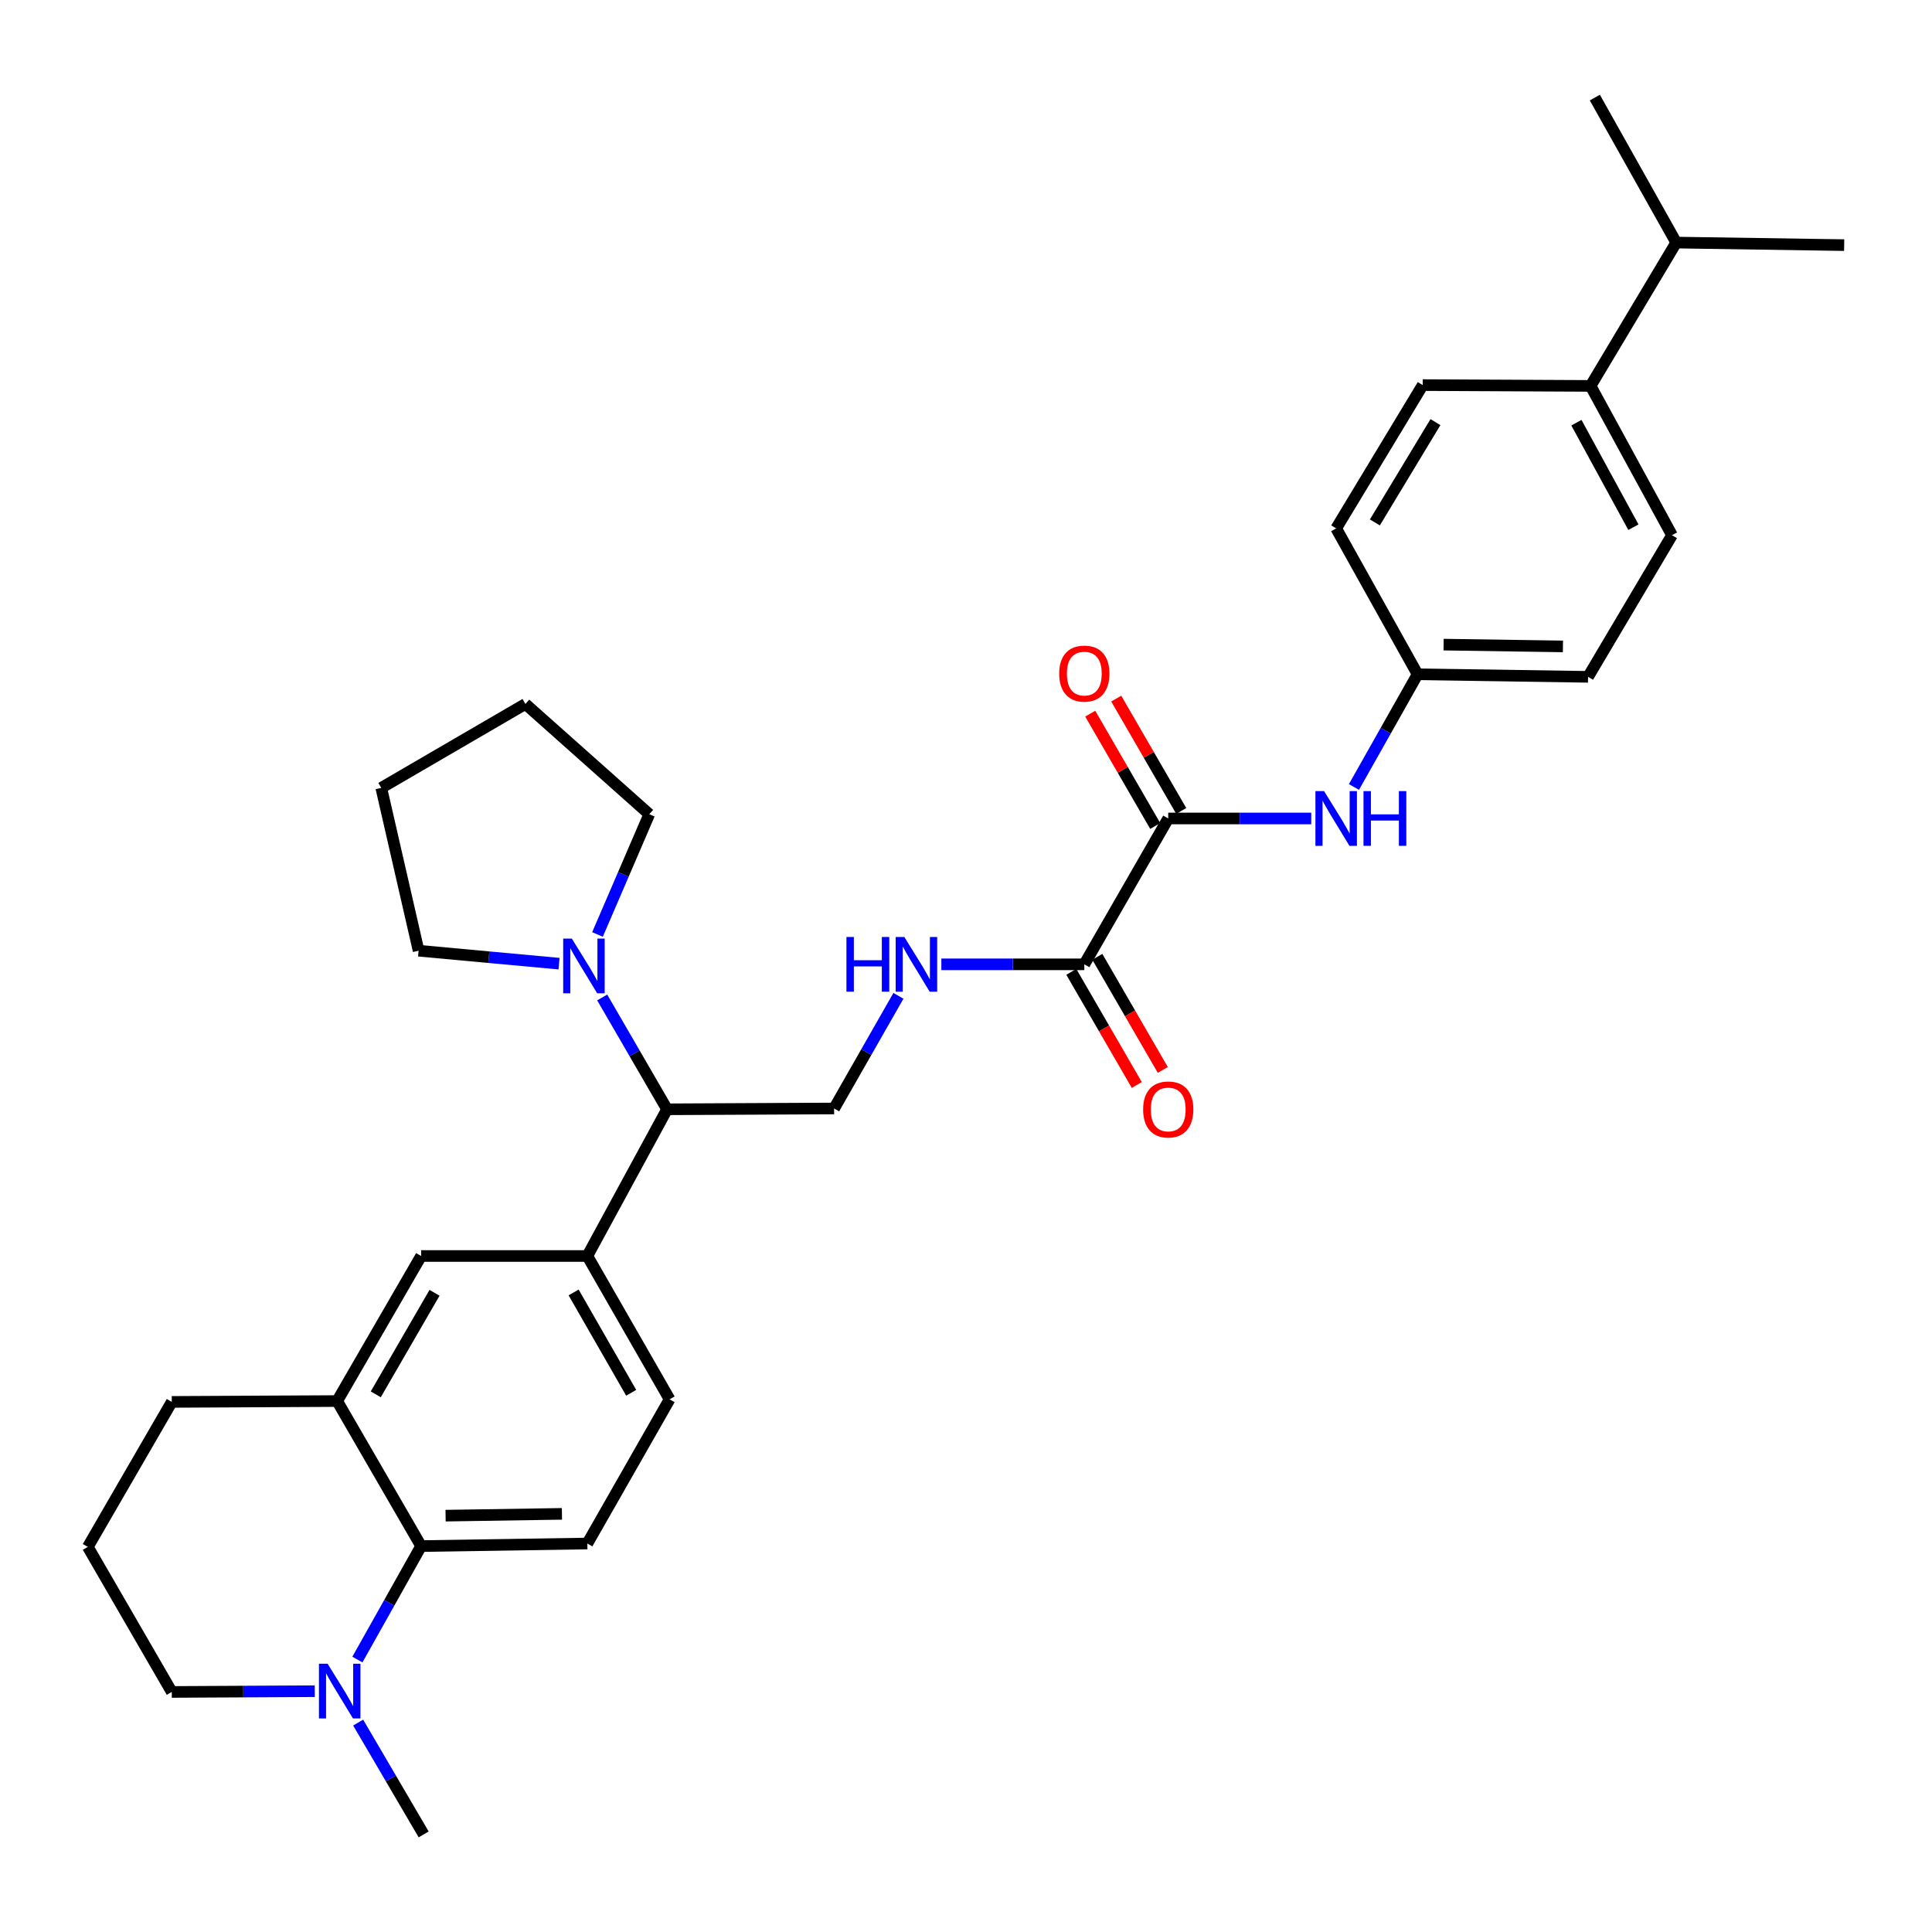 <?xml version='1.0' encoding='iso-8859-1'?>
<svg version='1.1' baseProfile='full'
              xmlns='http://www.w3.org/2000/svg'
                      xmlns:rdkit='http://www.rdkit.org/xml'
                      xmlns:xlink='http://www.w3.org/1999/xlink'
                  xml:space='preserve'
width='1000px' height='1000px' viewBox='0 0 1000 1000'>
<!-- END OF HEADER -->
<rect style='opacity:1.0;fill:#FFFFFF;stroke:none' width='1000' height='1000' x='0' y='0'> </rect>
<path class='bond-0' d='M 604.676,423.64 L 561.238,499.136' style='fill:none;fill-rule:evenodd;stroke:#000000;stroke-width:6px;stroke-linecap:butt;stroke-linejoin:miter;stroke-opacity:1' />
<path class='bond-7' d='M 604.676,423.64 L 641.683,423.64' style='fill:none;fill-rule:evenodd;stroke:#000000;stroke-width:6px;stroke-linecap:butt;stroke-linejoin:miter;stroke-opacity:1' />
<path class='bond-7' d='M 641.683,423.64 L 678.69,423.64' style='fill:none;fill-rule:evenodd;stroke:#0000FF;stroke-width:6px;stroke-linecap:butt;stroke-linejoin:miter;stroke-opacity:1' />
<path class='bond-13' d='M 611.407,419.746 L 594.586,390.674' style='fill:none;fill-rule:evenodd;stroke:#000000;stroke-width:6px;stroke-linecap:butt;stroke-linejoin:miter;stroke-opacity:1' />
<path class='bond-13' d='M 594.586,390.674 L 577.764,361.602' style='fill:none;fill-rule:evenodd;stroke:#FF0000;stroke-width:6px;stroke-linecap:butt;stroke-linejoin:miter;stroke-opacity:1' />
<path class='bond-13' d='M 597.945,427.535 L 581.123,398.463' style='fill:none;fill-rule:evenodd;stroke:#000000;stroke-width:6px;stroke-linecap:butt;stroke-linejoin:miter;stroke-opacity:1' />
<path class='bond-13' d='M 581.123,398.463 L 564.302,369.391' style='fill:none;fill-rule:evenodd;stroke:#FF0000;stroke-width:6px;stroke-linecap:butt;stroke-linejoin:miter;stroke-opacity:1' />
<path class='bond-8' d='M 561.238,499.136 L 524.244,499.136' style='fill:none;fill-rule:evenodd;stroke:#000000;stroke-width:6px;stroke-linecap:butt;stroke-linejoin:miter;stroke-opacity:1' />
<path class='bond-8' d='M 524.244,499.136 L 487.249,499.136' style='fill:none;fill-rule:evenodd;stroke:#0000FF;stroke-width:6px;stroke-linecap:butt;stroke-linejoin:miter;stroke-opacity:1' />
<path class='bond-14' d='M 554.508,503.032 L 571.454,532.307' style='fill:none;fill-rule:evenodd;stroke:#000000;stroke-width:6px;stroke-linecap:butt;stroke-linejoin:miter;stroke-opacity:1' />
<path class='bond-14' d='M 571.454,532.307 L 588.401,561.582' style='fill:none;fill-rule:evenodd;stroke:#FF0000;stroke-width:6px;stroke-linecap:butt;stroke-linejoin:miter;stroke-opacity:1' />
<path class='bond-14' d='M 567.968,495.24 L 584.915,524.515' style='fill:none;fill-rule:evenodd;stroke:#000000;stroke-width:6px;stroke-linecap:butt;stroke-linejoin:miter;stroke-opacity:1' />
<path class='bond-14' d='M 584.915,524.515 L 601.862,553.79' style='fill:none;fill-rule:evenodd;stroke:#FF0000;stroke-width:6px;stroke-linecap:butt;stroke-linejoin:miter;stroke-opacity:1' />
<path class='bond-1' d='M 217.97,800.254 L 304.007,798.923' style='fill:none;fill-rule:evenodd;stroke:#000000;stroke-width:6px;stroke-linecap:butt;stroke-linejoin:miter;stroke-opacity:1' />
<path class='bond-1' d='M 230.635,784.502 L 290.861,783.571' style='fill:none;fill-rule:evenodd;stroke:#000000;stroke-width:6px;stroke-linecap:butt;stroke-linejoin:miter;stroke-opacity:1' />
<path class='bond-2' d='M 217.97,800.254 L 201.479,829.621' style='fill:none;fill-rule:evenodd;stroke:#000000;stroke-width:6px;stroke-linecap:butt;stroke-linejoin:miter;stroke-opacity:1' />
<path class='bond-2' d='M 201.479,829.621 L 184.988,858.988' style='fill:none;fill-rule:evenodd;stroke:#0000FF;stroke-width:6px;stroke-linecap:butt;stroke-linejoin:miter;stroke-opacity:1' />
<path class='bond-33' d='M 217.97,800.254 L 174.515,725.182' style='fill:none;fill-rule:evenodd;stroke:#000000;stroke-width:6px;stroke-linecap:butt;stroke-linejoin:miter;stroke-opacity:1' />
<path class='bond-22' d='M 162.915,875.367 L 125.912,875.558' style='fill:none;fill-rule:evenodd;stroke:#0000FF;stroke-width:6px;stroke-linecap:butt;stroke-linejoin:miter;stroke-opacity:1' />
<path class='bond-22' d='M 125.912,875.558 L 88.91,875.749' style='fill:none;fill-rule:evenodd;stroke:#000000;stroke-width:6px;stroke-linecap:butt;stroke-linejoin:miter;stroke-opacity:1' />
<path class='bond-23' d='M 185.383,891.609 L 202.338,920.55' style='fill:none;fill-rule:evenodd;stroke:#0000FF;stroke-width:6px;stroke-linecap:butt;stroke-linejoin:miter;stroke-opacity:1' />
<path class='bond-23' d='M 202.338,920.55 L 219.292,949.491' style='fill:none;fill-rule:evenodd;stroke:#000000;stroke-width:6px;stroke-linecap:butt;stroke-linejoin:miter;stroke-opacity:1' />
<path class='bond-3' d='M 311.699,516.287 L 328.483,545.23' style='fill:none;fill-rule:evenodd;stroke:#0000FF;stroke-width:6px;stroke-linecap:butt;stroke-linejoin:miter;stroke-opacity:1' />
<path class='bond-3' d='M 328.483,545.23 L 345.268,574.173' style='fill:none;fill-rule:evenodd;stroke:#000000;stroke-width:6px;stroke-linecap:butt;stroke-linejoin:miter;stroke-opacity:1' />
<path class='bond-24' d='M 289.356,498.793 L 253.011,495.439' style='fill:none;fill-rule:evenodd;stroke:#0000FF;stroke-width:6px;stroke-linecap:butt;stroke-linejoin:miter;stroke-opacity:1' />
<path class='bond-24' d='M 253.011,495.439 L 216.665,492.085' style='fill:none;fill-rule:evenodd;stroke:#000000;stroke-width:6px;stroke-linecap:butt;stroke-linejoin:miter;stroke-opacity:1' />
<path class='bond-25' d='M 309.262,483.685 L 322.664,452.561' style='fill:none;fill-rule:evenodd;stroke:#0000FF;stroke-width:6px;stroke-linecap:butt;stroke-linejoin:miter;stroke-opacity:1' />
<path class='bond-25' d='M 322.664,452.561 L 336.065,421.437' style='fill:none;fill-rule:evenodd;stroke:#000000;stroke-width:6px;stroke-linecap:butt;stroke-linejoin:miter;stroke-opacity:1' />
<path class='bond-4' d='M 304.007,650.101 L 345.268,574.173' style='fill:none;fill-rule:evenodd;stroke:#000000;stroke-width:6px;stroke-linecap:butt;stroke-linejoin:miter;stroke-opacity:1' />
<path class='bond-9' d='M 304.007,650.101 L 217.97,650.101' style='fill:none;fill-rule:evenodd;stroke:#000000;stroke-width:6px;stroke-linecap:butt;stroke-linejoin:miter;stroke-opacity:1' />
<path class='bond-12' d='M 304.007,650.101 L 346.581,724.292' style='fill:none;fill-rule:evenodd;stroke:#000000;stroke-width:6px;stroke-linecap:butt;stroke-linejoin:miter;stroke-opacity:1' />
<path class='bond-12' d='M 296.903,668.971 L 326.705,720.904' style='fill:none;fill-rule:evenodd;stroke:#000000;stroke-width:6px;stroke-linecap:butt;stroke-linejoin:miter;stroke-opacity:1' />
<path class='bond-5' d='M 174.515,725.182 L 217.97,650.101' style='fill:none;fill-rule:evenodd;stroke:#000000;stroke-width:6px;stroke-linecap:butt;stroke-linejoin:miter;stroke-opacity:1' />
<path class='bond-5' d='M 194.495,721.711 L 224.913,669.154' style='fill:none;fill-rule:evenodd;stroke:#000000;stroke-width:6px;stroke-linecap:butt;stroke-linejoin:miter;stroke-opacity:1' />
<path class='bond-26' d='M 174.515,725.182 L 88.91,725.622' style='fill:none;fill-rule:evenodd;stroke:#000000;stroke-width:6px;stroke-linecap:butt;stroke-linejoin:miter;stroke-opacity:1' />
<path class='bond-6' d='M 345.268,574.173 L 431.737,573.75' style='fill:none;fill-rule:evenodd;stroke:#000000;stroke-width:6px;stroke-linecap:butt;stroke-linejoin:miter;stroke-opacity:1' />
<path class='bond-16' d='M 700.807,407.338 L 717.271,378.173' style='fill:none;fill-rule:evenodd;stroke:#0000FF;stroke-width:6px;stroke-linecap:butt;stroke-linejoin:miter;stroke-opacity:1' />
<path class='bond-16' d='M 717.271,378.173 L 733.736,349.009' style='fill:none;fill-rule:evenodd;stroke:#000000;stroke-width:6px;stroke-linecap:butt;stroke-linejoin:miter;stroke-opacity:1' />
<path class='bond-10' d='M 465.026,515.444 L 448.381,544.597' style='fill:none;fill-rule:evenodd;stroke:#0000FF;stroke-width:6px;stroke-linecap:butt;stroke-linejoin:miter;stroke-opacity:1' />
<path class='bond-10' d='M 448.381,544.597 L 431.737,573.75' style='fill:none;fill-rule:evenodd;stroke:#000000;stroke-width:6px;stroke-linecap:butt;stroke-linejoin:miter;stroke-opacity:1' />
<path class='bond-11' d='M 304.007,798.923 L 346.581,724.292' style='fill:none;fill-rule:evenodd;stroke:#000000;stroke-width:6px;stroke-linecap:butt;stroke-linejoin:miter;stroke-opacity:1' />
<path class='bond-15' d='M 823.282,199.746 L 865.423,277.022' style='fill:none;fill-rule:evenodd;stroke:#000000;stroke-width:6px;stroke-linecap:butt;stroke-linejoin:miter;stroke-opacity:1' />
<path class='bond-15' d='M 815.948,218.784 L 845.447,272.877' style='fill:none;fill-rule:evenodd;stroke:#000000;stroke-width:6px;stroke-linecap:butt;stroke-linejoin:miter;stroke-opacity:1' />
<path class='bond-19' d='M 823.282,199.746 L 867.609,125.556' style='fill:none;fill-rule:evenodd;stroke:#000000;stroke-width:6px;stroke-linecap:butt;stroke-linejoin:miter;stroke-opacity:1' />
<path class='bond-32' d='M 823.282,199.746 L 736.389,199.323' style='fill:none;fill-rule:evenodd;stroke:#000000;stroke-width:6px;stroke-linecap:butt;stroke-linejoin:miter;stroke-opacity:1' />
<path class='bond-20' d='M 733.736,349.009 L 691.603,273.496' style='fill:none;fill-rule:evenodd;stroke:#000000;stroke-width:6px;stroke-linecap:butt;stroke-linejoin:miter;stroke-opacity:1' />
<path class='bond-21' d='M 733.736,349.009 L 821.977,350.331' style='fill:none;fill-rule:evenodd;stroke:#000000;stroke-width:6px;stroke-linecap:butt;stroke-linejoin:miter;stroke-opacity:1' />
<path class='bond-21' d='M 747.205,333.656 L 808.974,334.581' style='fill:none;fill-rule:evenodd;stroke:#000000;stroke-width:6px;stroke-linecap:butt;stroke-linejoin:miter;stroke-opacity:1' />
<path class='bond-17' d='M 865.423,277.022 L 821.977,350.331' style='fill:none;fill-rule:evenodd;stroke:#000000;stroke-width:6px;stroke-linecap:butt;stroke-linejoin:miter;stroke-opacity:1' />
<path class='bond-18' d='M 736.389,199.323 L 691.603,273.496' style='fill:none;fill-rule:evenodd;stroke:#000000;stroke-width:6px;stroke-linecap:butt;stroke-linejoin:miter;stroke-opacity:1' />
<path class='bond-18' d='M 742.986,218.488 L 711.636,270.41' style='fill:none;fill-rule:evenodd;stroke:#000000;stroke-width:6px;stroke-linecap:butt;stroke-linejoin:miter;stroke-opacity:1' />
<path class='bond-28' d='M 867.609,125.556 L 825.485,50.51' style='fill:none;fill-rule:evenodd;stroke:#000000;stroke-width:6px;stroke-linecap:butt;stroke-linejoin:miter;stroke-opacity:1' />
<path class='bond-29' d='M 867.609,125.556 L 954.545,126.878' style='fill:none;fill-rule:evenodd;stroke:#000000;stroke-width:6px;stroke-linecap:butt;stroke-linejoin:miter;stroke-opacity:1' />
<path class='bond-35' d='M 88.91,875.749 L 45.455,800.677' style='fill:none;fill-rule:evenodd;stroke:#000000;stroke-width:6px;stroke-linecap:butt;stroke-linejoin:miter;stroke-opacity:1' />
<path class='bond-30' d='M 216.665,492.085 L 197.344,407.81' style='fill:none;fill-rule:evenodd;stroke:#000000;stroke-width:6px;stroke-linecap:butt;stroke-linejoin:miter;stroke-opacity:1' />
<path class='bond-31' d='M 336.065,421.437 L 271.958,364.373' style='fill:none;fill-rule:evenodd;stroke:#000000;stroke-width:6px;stroke-linecap:butt;stroke-linejoin:miter;stroke-opacity:1' />
<path class='bond-27' d='M 88.91,725.622 L 45.455,800.677' style='fill:none;fill-rule:evenodd;stroke:#000000;stroke-width:6px;stroke-linecap:butt;stroke-linejoin:miter;stroke-opacity:1' />
<path class='bond-34' d='M 197.344,407.81 L 271.958,364.373' style='fill:none;fill-rule:evenodd;stroke:#000000;stroke-width:6px;stroke-linecap:butt;stroke-linejoin:miter;stroke-opacity:1' />
<path  class='atom-3' d='M 169.568 861.14
L 178.848 876.14
Q 179.768 877.62, 181.248 880.3
Q 182.728 882.98, 182.808 883.14
L 182.808 861.14
L 186.568 861.14
L 186.568 889.46
L 182.688 889.46
L 172.728 873.06
Q 171.568 871.14, 170.328 868.94
Q 169.128 866.74, 168.768 866.06
L 168.768 889.46
L 165.088 889.46
L 165.088 861.14
L 169.568 861.14
' fill='#0000FF'/>
<path  class='atom-4' d='M 295.985 485.823
L 305.265 500.823
Q 306.185 502.303, 307.665 504.983
Q 309.145 507.663, 309.225 507.823
L 309.225 485.823
L 312.985 485.823
L 312.985 514.143
L 309.105 514.143
L 299.145 497.743
Q 297.985 495.823, 296.745 493.623
Q 295.545 491.423, 295.185 490.743
L 295.185 514.143
L 291.505 514.143
L 291.505 485.823
L 295.985 485.823
' fill='#0000FF'/>
<path  class='atom-8' d='M 685.343 409.48
L 694.623 424.48
Q 695.543 425.96, 697.023 428.64
Q 698.503 431.32, 698.583 431.48
L 698.583 409.48
L 702.343 409.48
L 702.343 437.8
L 698.463 437.8
L 688.503 421.4
Q 687.343 419.48, 686.103 417.28
Q 684.903 415.08, 684.543 414.4
L 684.543 437.8
L 680.863 437.8
L 680.863 409.48
L 685.343 409.48
' fill='#0000FF'/>
<path  class='atom-8' d='M 705.743 409.48
L 709.583 409.48
L 709.583 421.52
L 724.063 421.52
L 724.063 409.48
L 727.903 409.48
L 727.903 437.8
L 724.063 437.8
L 724.063 424.72
L 709.583 424.72
L 709.583 437.8
L 705.743 437.8
L 705.743 409.48
' fill='#0000FF'/>
<path  class='atom-9' d='M 438.117 484.976
L 441.957 484.976
L 441.957 497.016
L 456.437 497.016
L 456.437 484.976
L 460.277 484.976
L 460.277 513.296
L 456.437 513.296
L 456.437 500.216
L 441.957 500.216
L 441.957 513.296
L 438.117 513.296
L 438.117 484.976
' fill='#0000FF'/>
<path  class='atom-9' d='M 468.077 484.976
L 477.357 499.976
Q 478.277 501.456, 479.757 504.136
Q 481.237 506.816, 481.317 506.976
L 481.317 484.976
L 485.077 484.976
L 485.077 513.296
L 481.197 513.296
L 471.237 496.896
Q 470.077 494.976, 468.837 492.776
Q 467.637 490.576, 467.277 489.896
L 467.277 513.296
L 463.597 513.296
L 463.597 484.976
L 468.077 484.976
' fill='#0000FF'/>
<path  class='atom-14' d='M 548.238 348.648
Q 548.238 341.848, 551.598 338.048
Q 554.958 334.248, 561.238 334.248
Q 567.518 334.248, 570.878 338.048
Q 574.238 341.848, 574.238 348.648
Q 574.238 355.528, 570.838 359.448
Q 567.438 363.328, 561.238 363.328
Q 554.998 363.328, 551.598 359.448
Q 548.238 355.568, 548.238 348.648
M 561.238 360.128
Q 565.558 360.128, 567.878 357.248
Q 570.238 354.328, 570.238 348.648
Q 570.238 343.088, 567.878 340.288
Q 565.558 337.448, 561.238 337.448
Q 556.918 337.448, 554.558 340.248
Q 552.238 343.048, 552.238 348.648
Q 552.238 354.368, 554.558 357.248
Q 556.918 360.128, 561.238 360.128
' fill='#FF0000'/>
<path  class='atom-15' d='M 591.676 574.253
Q 591.676 567.453, 595.036 563.653
Q 598.396 559.853, 604.676 559.853
Q 610.956 559.853, 614.316 563.653
Q 617.676 567.453, 617.676 574.253
Q 617.676 581.133, 614.276 585.053
Q 610.876 588.933, 604.676 588.933
Q 598.436 588.933, 595.036 585.053
Q 591.676 581.173, 591.676 574.253
M 604.676 585.733
Q 608.996 585.733, 611.316 582.853
Q 613.676 579.933, 613.676 574.253
Q 613.676 568.693, 611.316 565.893
Q 608.996 563.053, 604.676 563.053
Q 600.356 563.053, 597.996 565.853
Q 595.676 568.653, 595.676 574.253
Q 595.676 579.973, 597.996 582.853
Q 600.356 585.733, 604.676 585.733
' fill='#FF0000'/>
</svg>
